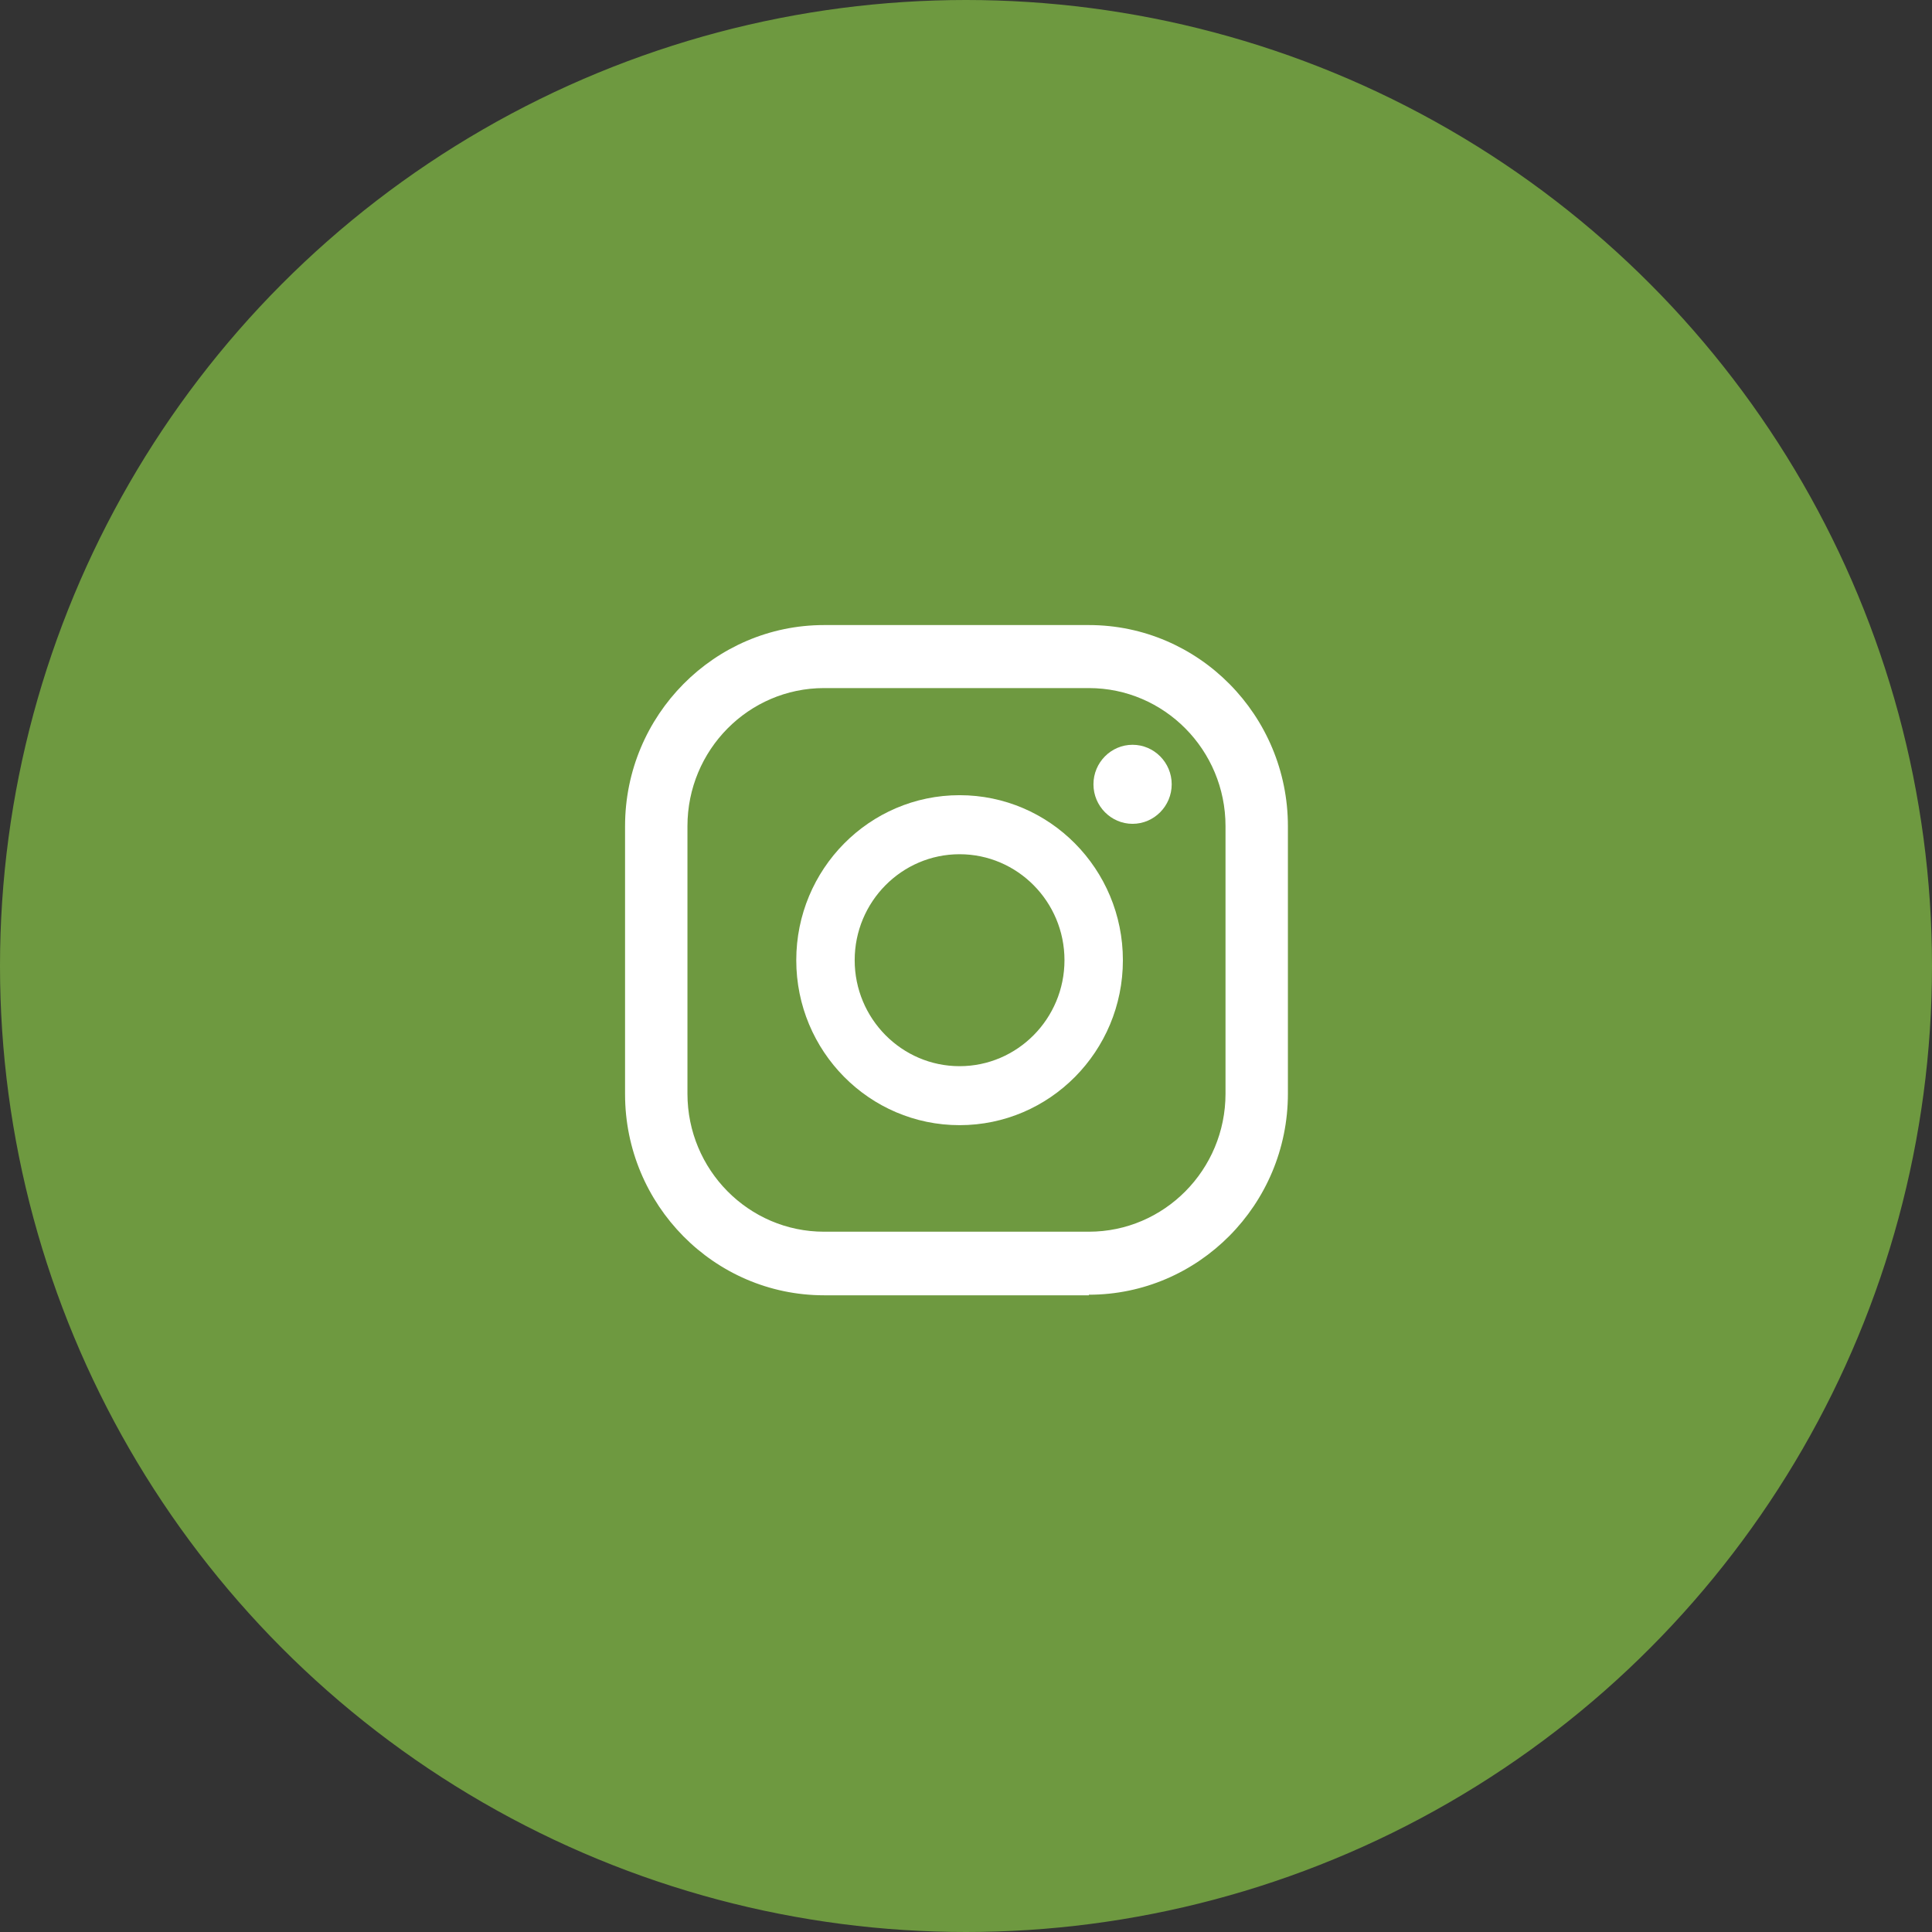 <svg width="34" height="34" viewBox="0 0 34 34" fill="none" xmlns="http://www.w3.org/2000/svg">
<rect x="0" y="0" width="34" height="34" fill="#333333" stroke="none"/>
<circle cx="17" cy="17" r="16.75" fill="#6E9940" stroke="#6E9940" stroke-width="0.5"/>
<path d="M19.931 13.107C19.552 13.107 19.243 13.419 19.243 13.802C19.243 14.185 19.552 14.498 19.931 14.498C20.31 14.498 20.62 14.185 20.62 13.802C20.62 13.419 20.31 13.107 19.931 13.107Z" fill="white"/>
<path d="M16.887 13.994C15.3 13.994 14.013 15.295 14.013 16.898C14.013 18.501 15.3 19.801 16.887 19.801C18.474 19.801 19.761 18.501 19.761 16.898C19.761 15.295 18.474 13.994 16.887 13.994ZM16.887 18.763C15.869 18.763 15.041 17.926 15.041 16.898C15.041 15.869 15.869 15.033 16.887 15.033C17.905 15.033 18.733 15.869 18.733 16.898C18.733 17.926 17.905 18.763 16.887 18.763Z" fill="white"/>
<path d="M19.162 22.795H14.502C12.567 22.795 11 21.202 11 19.257V14.539C11 12.583 12.577 11 14.502 11H19.162C21.098 11 22.665 12.593 22.665 14.539V19.247C22.665 21.202 21.088 22.785 19.162 22.785V22.795ZM14.502 12.109C13.175 12.109 12.098 13.198 12.098 14.539V19.247C12.098 20.587 13.175 21.676 14.502 21.676H19.162C20.489 21.676 21.567 20.587 21.567 19.247V14.539C21.567 13.198 20.489 12.109 19.162 12.109H14.502Z" fill="white"/>
</svg>
